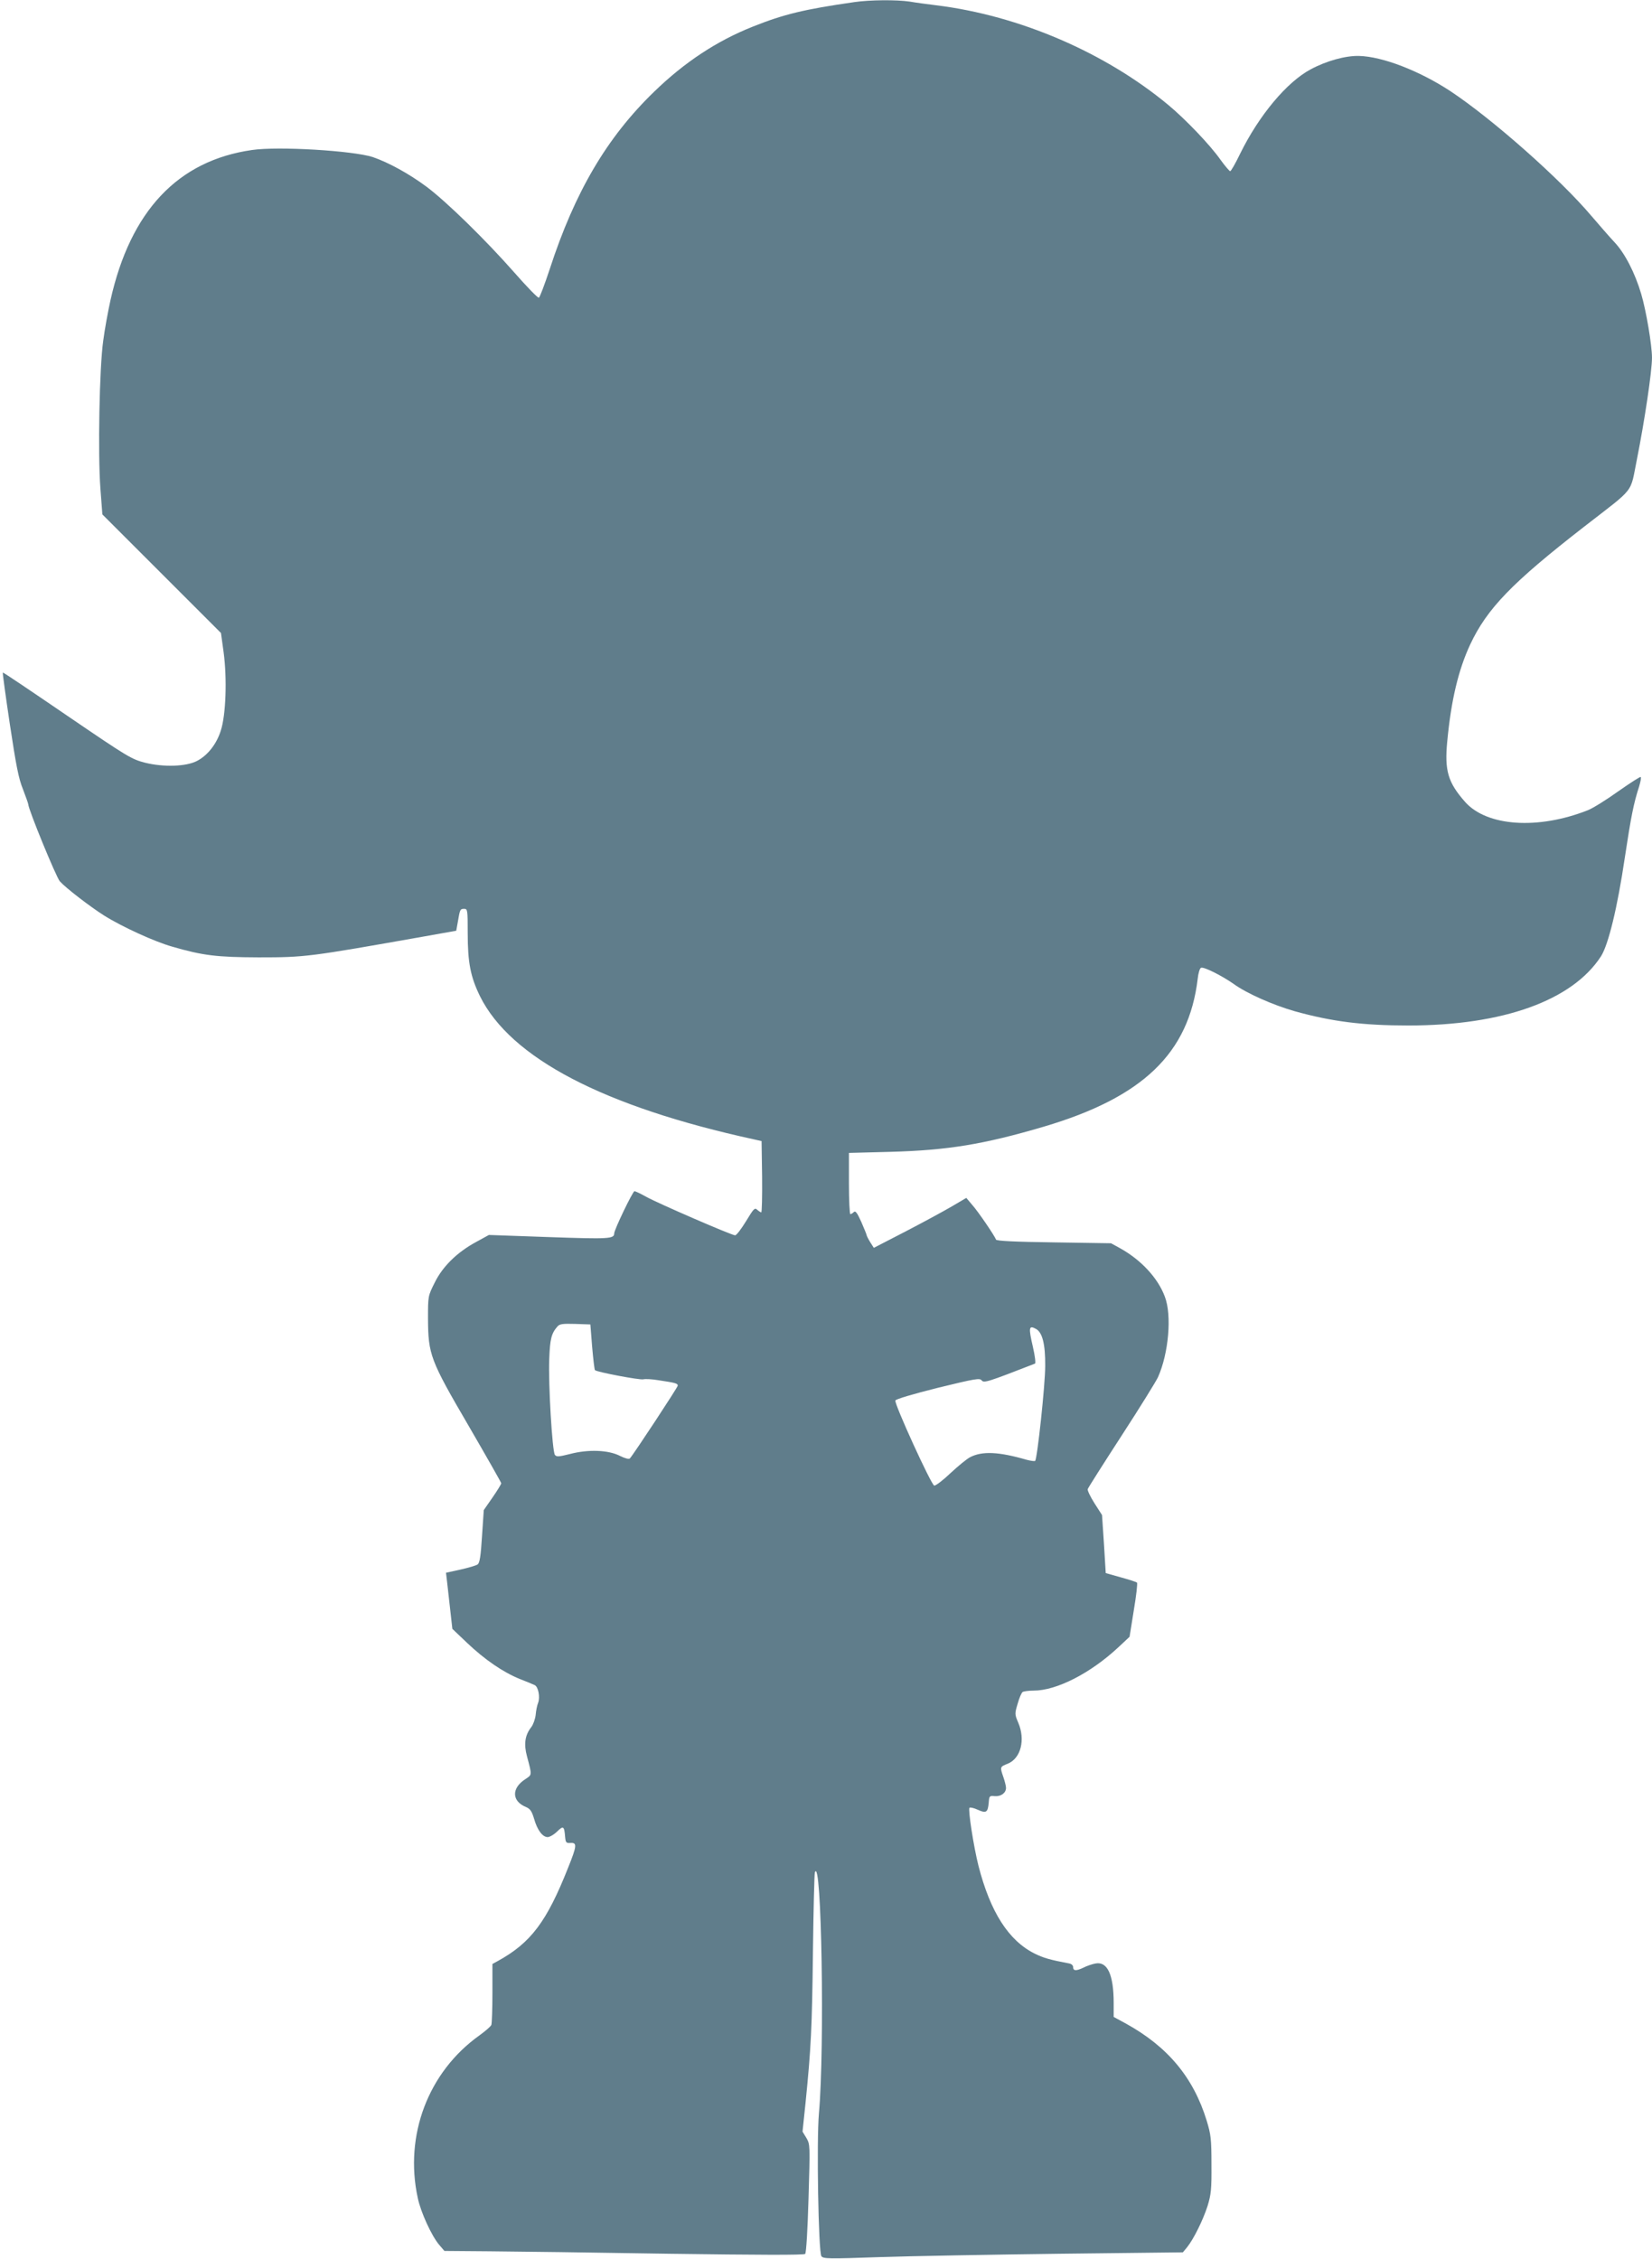<?xml version="1.0" standalone="no"?>
<!DOCTYPE svg PUBLIC "-//W3C//DTD SVG 20010904//EN"
 "http://www.w3.org/TR/2001/REC-SVG-20010904/DTD/svg10.dtd">
<svg version="1.0" xmlns="http://www.w3.org/2000/svg"
 width="936pt" height="1280pt" viewBox="0 0 936 1280"
 preserveAspectRatio="xMidYMid meet">
<g transform="translate(0,1280) scale(0.1,-0.1)"
fill="#607d8b" stroke="none">
<path d="M4840 12788 c-285 -41 -400 -69 -575 -139 -204 -81 -387 -202 -558
-368 -269 -260 -450 -569 -592 -1005 -29 -88 -57 -162 -62 -163 -6 -2 -69 63
-140 144 -163 185 -381 398 -495 484 -101 75 -216 138 -306 169 -111 36 -535
62 -684 40 -420 -60 -689 -345 -802 -851 -14 -63 -33 -166 -41 -229 -22 -151
-31 -645 -16 -840 l11 -145 336 -336 336 -336 15 -109 c20 -150 13 -356 -16
-444 -24 -77 -75 -141 -135 -172 -61 -32 -189 -36 -294 -10 -77 20 -96 31
-442 267 -199 136 -362 246 -364 244 -2 -2 16 -134 40 -294 35 -231 49 -306
74 -367 16 -42 30 -81 30 -85 0 -28 158 -413 179 -437 35 -39 172 -144 251
-194 102 -64 286 -148 385 -176 175 -51 254 -60 490 -61 266 0 285 3 935 118
l185 33 9 50 c12 71 13 74 36 74 19 0 20 -6 20 -137 0 -168 16 -248 69 -357
173 -351 701 -627 1556 -813 l40 -9 3 -202 c1 -111 -1 -202 -5 -202 -3 0 -14
7 -23 15 -14 13 -20 6 -63 -65 -27 -44 -54 -80 -62 -80 -19 0 -439 182 -505
219 -30 17 -60 31 -65 31 -10 0 -115 -219 -115 -239 0 -31 -28 -33 -370 -21
l-340 12 -71 -39 c-108 -58 -191 -139 -236 -231 -38 -76 -38 -76 -38 -202 1
-206 12 -236 231 -611 101 -174 184 -320 184 -324 0 -5 -22 -41 -49 -80 l-50
-72 -10 -148 c-7 -113 -13 -152 -25 -160 -8 -6 -52 -19 -97 -29 l-82 -18 6
-51 c3 -29 11 -100 18 -160 l12 -107 83 -79 c101 -96 205 -167 299 -205 39
-15 77 -31 85 -35 20 -10 31 -68 19 -100 -6 -14 -12 -45 -14 -69 -3 -24 -14
-55 -25 -69 -36 -46 -43 -96 -24 -166 29 -109 29 -103 -10 -129 -79 -51 -77
-125 5 -158 23 -10 32 -23 45 -66 18 -64 48 -104 77 -104 11 0 36 14 54 32 35
34 40 31 45 -32 3 -31 6 -35 31 -33 37 2 36 -16 -14 -140 -121 -306 -211 -426
-398 -529 l-31 -17 0 -165 c0 -90 -3 -171 -6 -180 -3 -9 -34 -35 -68 -60 -290
-207 -426 -566 -349 -921 17 -81 78 -214 121 -265 l30 -35 253 -2 c140 -1 598
-7 1017 -14 510 -7 767 -8 774 -1 6 6 14 138 19 315 9 303 9 305 -12 342 l-22
36 17 162 c31 309 37 424 42 857 3 239 8 442 11 450 38 103 56 -995 23 -1365
-14 -155 -3 -787 14 -810 11 -15 42 -15 331 -5 176 6 634 14 1019 19 l698 8
24 29 c37 46 90 153 116 234 20 66 23 94 22 235 0 144 -3 169 -27 248 -75 245
-221 420 -459 551 l-68 37 0 79 c0 159 -35 236 -102 224 -18 -3 -51 -14 -72
-25 -41 -19 -56 -17 -56 6 0 8 -10 17 -22 19 -111 21 -145 31 -196 56 -148 74
-251 236 -318 497 -28 111 -60 320 -51 329 4 4 25 -1 47 -11 48 -22 57 -15 62
40 3 38 4 40 34 37 35 -3 64 18 64 47 0 10 -7 38 -15 61 -20 58 -20 58 25 76
74 30 101 136 59 233 -20 47 -20 50 -3 107 9 33 22 62 28 66 6 4 34 8 62 8
131 0 324 99 482 247 l62 58 24 150 c14 83 22 153 18 157 -4 4 -45 17 -92 30
l-85 24 -10 164 -11 165 -43 67 c-24 38 -41 74 -38 80 2 7 89 144 192 303 104
160 196 309 206 331 61 136 79 352 39 456 -39 106 -135 209 -254 275 l-51 28
-324 5 c-222 3 -326 8 -328 16 -7 21 -101 159 -135 197 l-33 39 -80 -47 c-44
-26 -162 -90 -262 -142 l-182 -94 -21 33 c-11 18 -20 36 -20 40 0 3 -14 37
-30 74 -23 51 -33 65 -42 56 -7 -7 -16 -12 -20 -12 -4 0 -8 78 -8 173 l0 174
233 6 c328 9 529 42 872 143 560 166 820 415 871 837 3 32 12 61 19 63 16 7
120 -46 184 -91 74 -54 224 -120 346 -155 212 -59 386 -81 645 -81 537 0 929
142 1091 392 42 66 93 275 135 559 35 231 50 308 81 403 8 27 13 51 9 54 -3 3
-60 -34 -127 -81 -67 -48 -144 -96 -172 -107 -283 -112 -573 -92 -696 47 -97
110 -117 177 -101 343 22 233 63 405 130 549 96 204 236 349 645 667 296 230
259 183 300 384 43 216 85 496 85 574 0 71 -33 267 -61 361 -35 119 -93 232
-152 294 -29 31 -87 98 -129 147 -179 212 -564 552 -801 709 -175 115 -385
196 -517 199 -76 2 -185 -28 -274 -76 -135 -72 -293 -261 -400 -479 -26 -54
-51 -98 -56 -98 -4 0 -29 29 -55 65 -59 84 -197 228 -294 309 -358 298 -845
508 -1316 566 -49 6 -117 15 -151 21 -74 11 -225 10 -314 -3z m-1485 -7620 c6
-69 13 -129 16 -132 11 -11 254 -57 274 -52 11 3 49 1 85 -5 99 -15 110 -18
110 -31 0 -9 -248 -386 -271 -412 -5 -6 -28 0 -56 14 -66 34 -180 38 -283 11
-64 -16 -77 -17 -86 -5 -15 19 -38 403 -32 544 4 112 12 144 46 183 13 15 29
17 101 15 l86 -3 10 -127z m2514 102 c37 -19 54 -87 53 -210 0 -108 -45 -526
-57 -538 -3 -3 -25 0 -48 6 -158 46 -252 50 -320 15 -18 -9 -67 -49 -111 -90
-43 -41 -85 -73 -93 -71 -17 4 -227 464 -220 482 3 8 101 37 241 72 213 52
237 56 248 42 13 -16 32 -10 302 95 5 2 0 44 -12 96 -25 108 -23 123 17 101z"/>
</g>
</svg>
